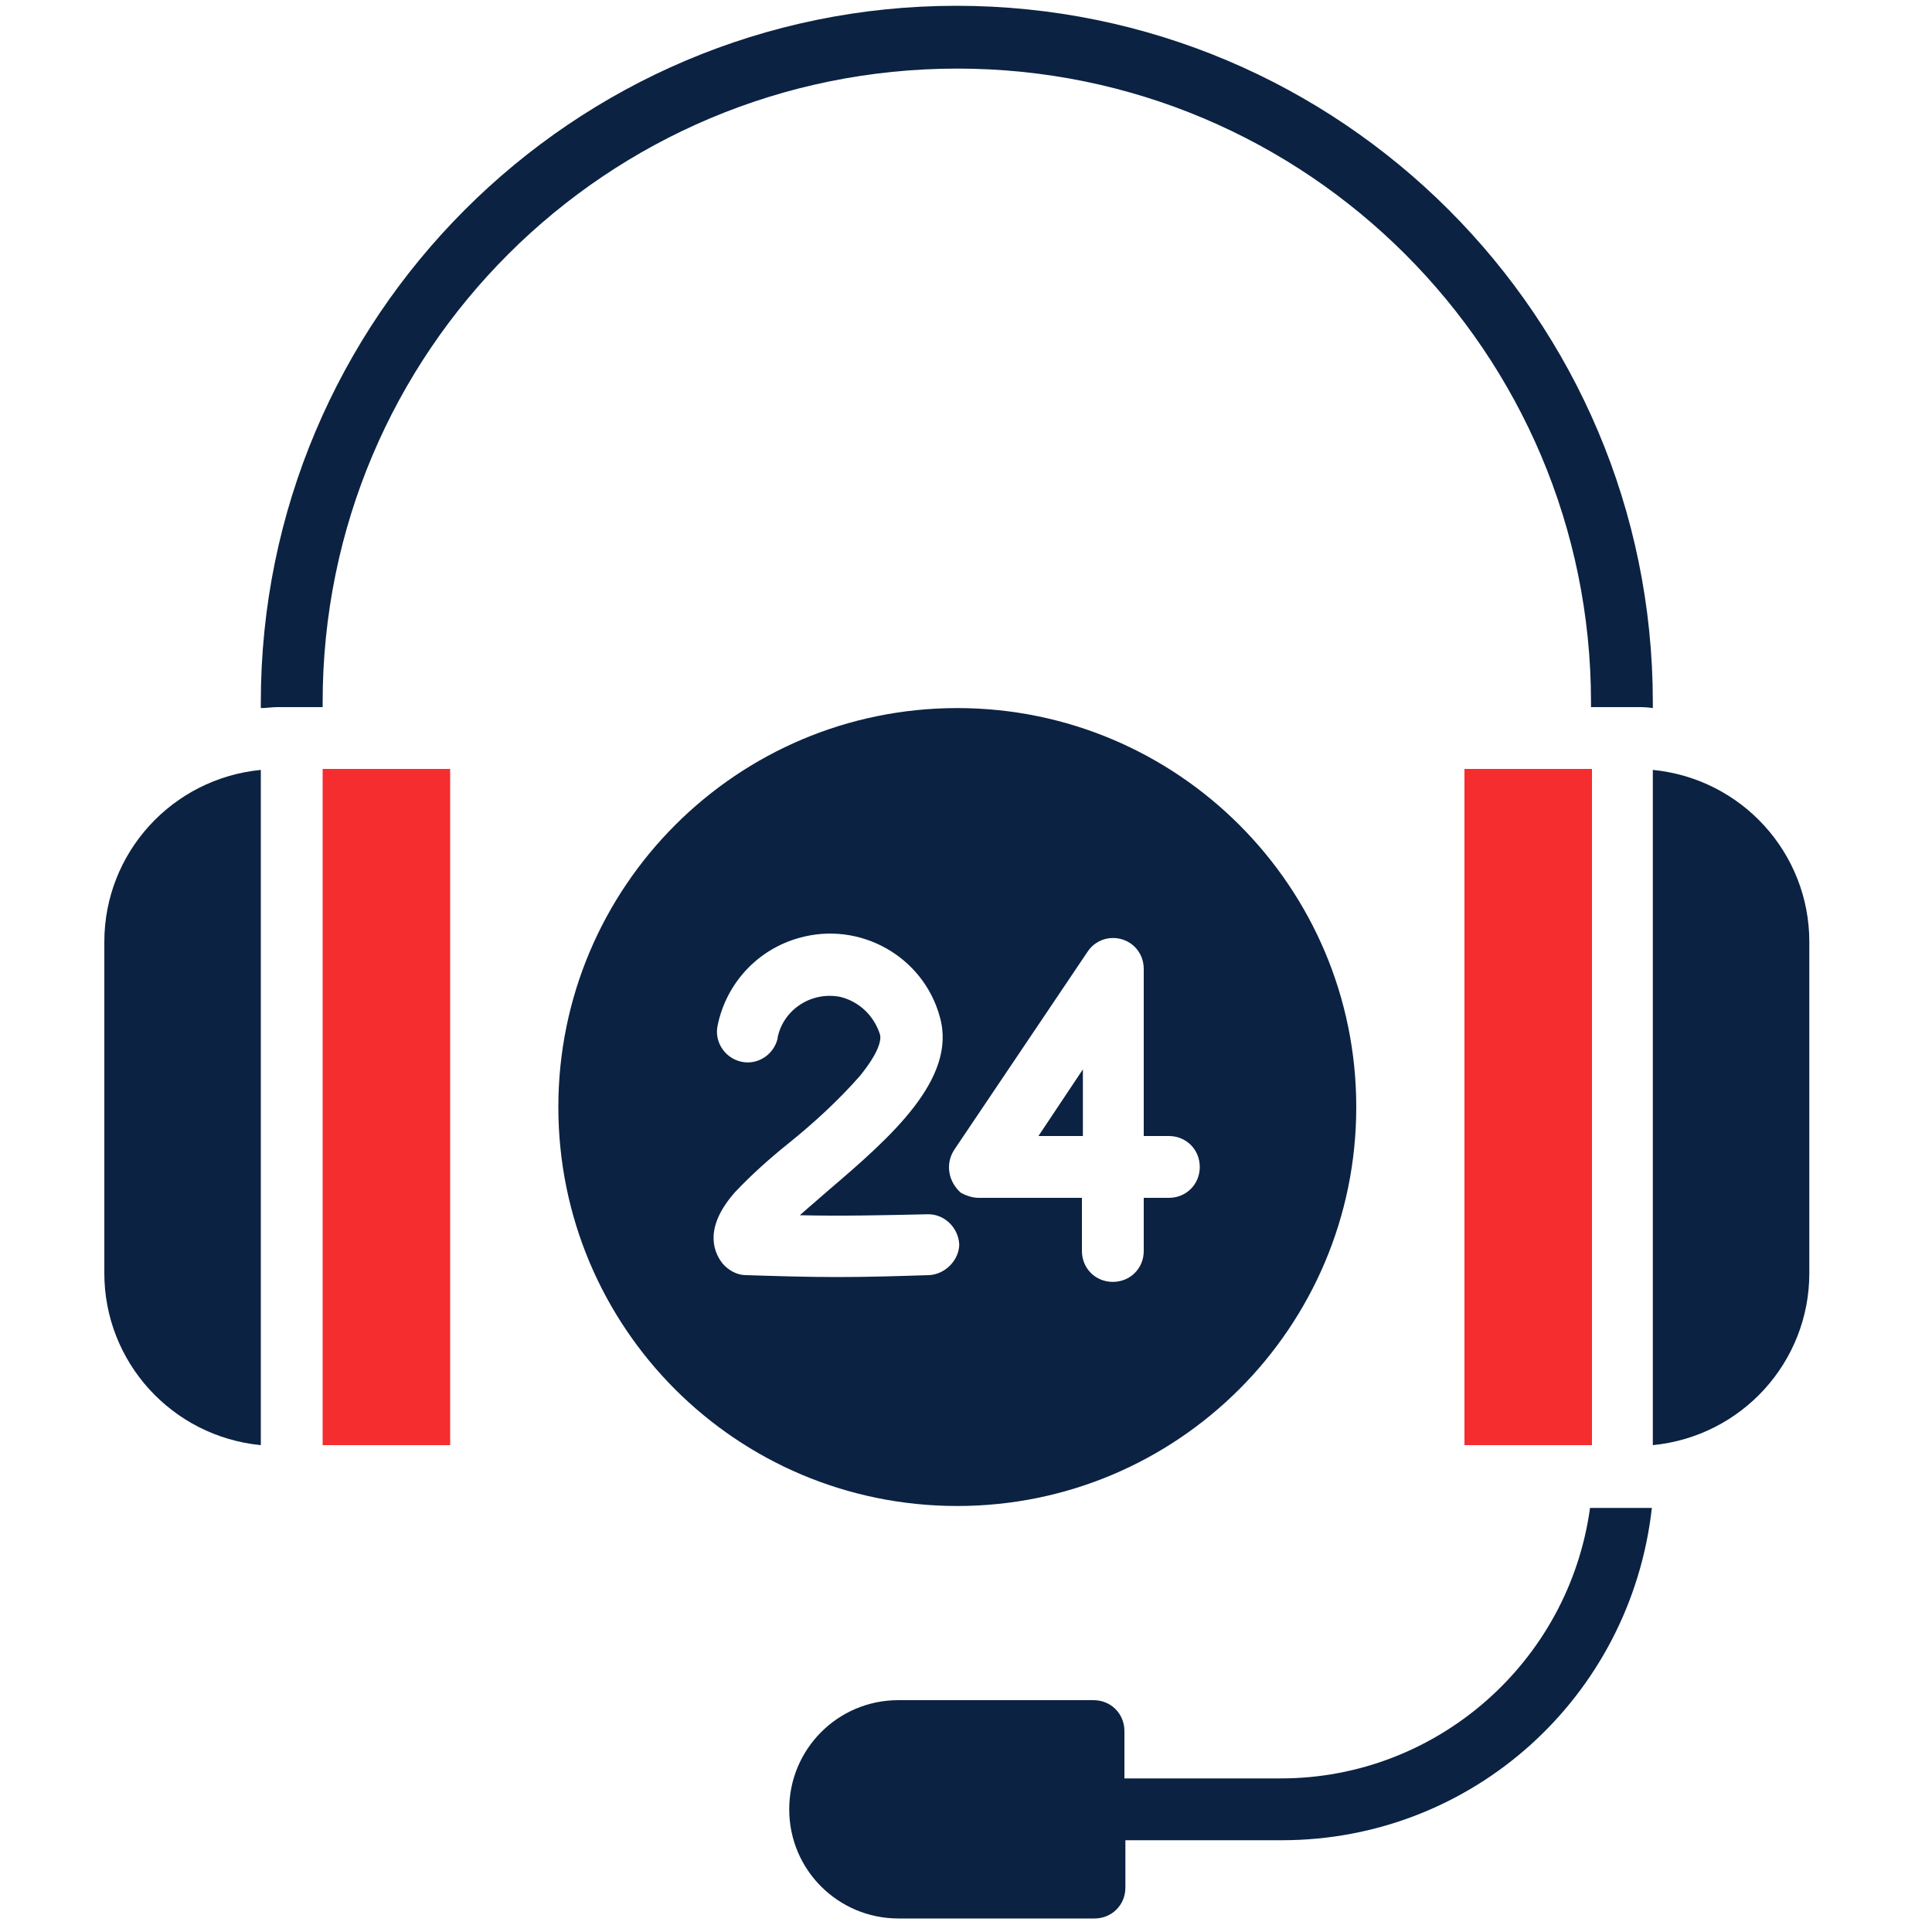 <?xml version="1.0" encoding="utf-8"?>
<!-- Generator: Adobe Illustrator 28.0.0, SVG Export Plug-In . SVG Version: 6.00 Build 0)  -->
<svg version="1.1" id="Layer_1" xmlns="http://www.w3.org/2000/svg" xmlns:xlink="http://www.w3.org/1999/xlink" x="0px" y="0px"
	 viewBox="0 0 200 200" style="enable-background:new 0 0 200 200;" xml:space="preserve">
<style type="text/css">
	.st0{display:none;fill:#FFFFFF;}
	.st1{display:none;}
	.st2{display:inline;fill:#0B2241;}
	.st3{display:inline;fill:#0A2141;}
	.st4{display:inline;}
	.st5{fill:#84C65B;}
	.st6{fill:#A9CF38;}
	.st7{fill:#22B783;}
	.st8{fill:#00ABC2;}
	.st9{fill:#00AEEF;}
	.st10{fill:#FFFFFF;}
	.st11{fill:#0B2242;}
	.st12{fill:#F52D2F;}
</style>
<rect x="0" y="0" class="st0" width="200" height="200"/>
<g class="st1">
	<path class="st2" d="M152.7,196.9H45.6c-6,0-10.8-4.8-10.8-10.8v-55.4h128.8V186C163.6,192,158.7,196.9,152.7,196.9z"/>
	<path class="st3" d="M152.8,197.9H45.5c-6.5,0-11.7-5.3-11.7-11.7V14.8c0-6.5,5.3-11.7,11.7-11.7h107.4c6.5,0,11.7,5.3,11.7,11.7
		v171.4C164.6,192.6,159.3,197.9,152.8,197.9z M45.5,5.1c-5.4,0-9.7,4.4-9.7,9.7v171.4c0,5.4,4.4,9.7,9.7,9.7h107.4
		c5.4,0,9.7-4.4,9.7-9.7V14.8c0-5.4-4.4-9.7-9.7-9.7H45.5z"/>
	<g class="st4">
		<path class="st5" d="M83.8,92.4c0.3,3.6,3.9,6.2,7.4,6.3c3.4,0.2,7-2.1,7-5.8c0-3.9-3.9-6.7-7.5-6.8h-0.2
			C87,86.1,83.5,88.6,83.8,92.4L83.8,92.4z"/>
		<path class="st5" d="M107.7,86.1c-3.7,0.1-7.5,2.9-7.5,6.8c0,3.7,3.6,5.9,7,5.8c3.5-0.2,7-2.7,7.4-6.3c0.3-3.7-3.1-6.3-6.6-6.3
			C107.8,86.1,107.8,86.1,107.7,86.1L107.7,86.1z"/>
		<path class="st5" d="M69.7,90.5c0.6,3.2,3.4,6,6.7,6.6c3.1,0.5,5.8-1.7,5.5-4.9c-0.4-3.5-3.6-6.7-7.1-7.1c-0.2,0-0.4,0-0.5,0
			C71.2,85.1,69.2,87.6,69.7,90.5L69.7,90.5z"/>
		<path class="st5" d="M123.7,85.1c-3.5,0.4-6.8,3.6-7.1,7.1c-0.3,3.2,2.4,5.5,5.5,4.9c3.2-0.5,6.1-3.4,6.7-6.6
			c0.5-3-1.5-5.5-4.5-5.5C124,85.1,123.9,85.1,123.7,85.1L123.7,85.1z"/>
		<path class="st5" d="M68,75.8c0.2,3.5,2.8,7.1,6.4,7.4c3.8,0.3,6.4-3.2,6.3-6.8c-0.1-3.7-3-7.5-6.9-7.6h0
			C70.2,68.8,67.9,72.4,68,75.8L68,75.8z"/>
		<path class="st5" d="M124.5,68.8c-3.9,0-6.8,3.9-6.9,7.6c-0.1,3.5,2.5,7.1,6.3,6.8c3.7-0.3,6.3-3.9,6.4-7.4
			C130.5,72.4,128.2,68.8,124.5,68.8L124.5,68.8L124.5,68.8z"/>
		<path class="st5" d="M74.5,52.7c-3.7,0.3-6.3,3.9-6.4,7.4c-0.2,3.4,2.1,7,5.8,7c3.9,0,6.8-3.9,6.9-7.6c0.1-3.4-2.3-6.8-5.8-6.8
			C74.8,52.7,74.7,52.7,74.5,52.7L74.5,52.7z"/>
		<path class="st5" d="M117.5,59.4c0.1,3.7,3,7.6,6.9,7.6c3.7,0,6-3.5,5.8-7c-0.2-3.5-2.8-7-6.4-7.4c-0.2,0-0.3,0-0.5,0
			C119.8,52.7,117.4,56,117.5,59.4L117.5,59.4z"/>
		<path class="st5" d="M76.3,38.7c-3.2,0.5-6.1,3.4-6.7,6.6c-0.5,3.1,1.8,5.8,5,5.4c3.5-0.4,6.8-3.6,7.1-7.1c0.3-2.9-1.9-5-4.6-5
			C76.9,38.6,76.6,38.6,76.3,38.7L76.3,38.7z"/>
		<path class="st5" d="M116.5,43.6c0.4,3.5,3.6,6.7,7.1,7.1c3.2,0.3,5.5-2.3,5-5.4c-0.6-3.2-3.4-6-6.7-6.6c-0.3-0.1-0.6-0.1-0.9-0.1
			C118.4,38.6,116.2,40.7,116.5,43.6L116.5,43.6z"/>
		<path class="st5" d="M91.2,37.1c-3.5,0.2-7,2.7-7.4,6.3c-0.3,3.8,3.3,6.4,6.8,6.3c3.7-0.1,7.5-2.9,7.5-6.8c0-3.5-3.3-5.8-6.6-5.8
			C91.4,37.1,91.3,37.1,91.2,37.1L91.2,37.1z"/>
		<path class="st5" d="M100.2,42.9c0,3.9,3.9,6.7,7.5,6.8c3.5,0.1,7.1-2.5,6.8-6.3c-0.3-3.6-3.9-6.2-7.4-6.3c-0.1,0-0.2,0-0.3,0
			C103.5,37.1,100.2,39.3,100.2,42.9L100.2,42.9z"/>
		<path class="st6" d="M82.9,76.5c0.1,4.1,3.6,7.5,7.6,7.6c4.1,0.1,7.6-3.3,7.6-7.4c0-4.2-3.6-7.8-7.8-7.8h0
			C86.2,68.9,82.8,72.4,82.9,76.5"/>
		<path class="st6" d="M108,68.9c-4.2,0-7.8,3.6-7.8,7.8c0,4.1,3.5,7.5,7.6,7.4c4-0.1,7.5-3.5,7.6-7.6
			C115.5,72.4,112.1,68.9,108,68.9L108,68.9L108,68.9z"/>
		<path class="st6" d="M90.6,51.8c-4,0.1-7.5,3.5-7.6,7.6c-0.1,4.1,3.3,7.6,7.4,7.6c4.2,0,7.8-3.6,7.8-7.8c0-4-3.4-7.4-7.4-7.4H90.6
			"/>
		<path class="st6" d="M100.2,59.2c0,4.2,3.6,7.8,7.8,7.8c4.1,0,7.5-3.5,7.4-7.6c-0.1-4-3.6-7.5-7.6-7.6h-0.2
			C103.6,51.8,100.2,55.1,100.2,59.2"/>
		<path class="st7" d="M85.3,104.5c0.5,2.9,4.1,4.3,6.7,4.5c2.3,0.2,6.1-0.8,6.1-3.7c0-3.3-4.2-4.9-6.9-5c-0.1,0-0.2,0-0.4,0
			C88.5,100.3,84.8,101.5,85.3,104.5"/>
		<path class="st7" d="M107,100.3c-2.7,0.1-6.9,1.7-6.9,5c0,3,3.8,3.9,6.1,3.7c2.6-0.2,6.2-1.6,6.7-4.5c0.5-3-3.1-4.2-5.6-4.2
			C107.3,100.3,107.2,100.3,107,100.3"/>
		<path class="st7" d="M72.5,102c0.9,2.6,3.8,4.5,6.4,5.1c2,0.5,5.2-0.1,4.6-2.8c-0.6-3-4.1-5.1-6.9-5.6c-0.3,0-0.6-0.1-0.9-0.1
			C73.7,98.6,71.7,99.6,72.5,102"/>
		<path class="st7" d="M121.7,98.6c-2.8,0.5-6.3,2.6-6.9,5.6c-0.5,2.7,2.6,3.3,4.6,2.8c2.6-0.6,5.5-2.5,6.4-5.1
			c0.8-2.4-1.2-3.5-3.2-3.5C122.3,98.6,122,98.6,121.7,98.6"/>
		<path class="st7" d="M62.9,98.4c1,2.3,3.1,4.3,5.4,5.3c1.8,0.8,3.5,0,2.7-2.1c-0.9-2.6-3.4-5-5.9-5.9c-0.4-0.1-0.7-0.2-1-0.2
			C62.7,95.5,62.2,96.8,62.9,98.4"/>
		<path class="st7" d="M133.2,95.7c-2.5,0.9-5,3.3-5.9,5.9c-0.8,2.1,0.9,2.9,2.7,2.1c2.3-1,4.4-3,5.4-5.3c0.7-1.5,0.2-2.9-1.2-2.9
			C133.9,95.5,133.6,95.6,133.2,95.7"/>
		<path class="st7" d="M59.5,87.9c0.6,2.6,2.5,5.5,5.2,6.4c2.7,0.9,3.8-1.8,3.4-4.1c-0.5-2.8-2.7-6.3-5.7-6.9
			c-0.2,0-0.4-0.1-0.6-0.1C59.5,83.3,59,86,59.5,87.9"/>
		<path class="st7" d="M136,83.3c-3,0.6-5.2,4-5.7,6.9c-0.4,2.3,0.7,5,3.4,4.1c2.7-0.9,4.6-3.8,5.2-6.4c0.4-1.9,0-4.6-2.3-4.6
			C136.4,83.3,136.2,83.3,136,83.3"/>
		<path class="st7" d="M57.5,74.8c0.2,2.6,1.7,6.2,4.6,6.8c3.2,0.6,4.4-3.4,4.3-5.9c-0.2-2.8-1.8-6.9-5.1-6.9h0
			C58.3,68.7,57.3,72.4,57.5,74.8"/>
		<path class="st7" d="M137.1,68.7c-3.3,0-5,4.2-5.1,6.9c-0.1,2.5,1.1,6.5,4.3,5.9c2.9-0.5,4.4-4.1,4.6-6.8
			C141,72.5,140.1,68.7,137.1,68.7L137.1,68.7L137.1,68.7z"/>
		<path class="st7" d="M62.1,54.3c-2.9,0.5-4.4,4.1-4.6,6.8c-0.2,2.4,0.8,6.1,3.8,6.1c3.3,0,5-4.2,5.1-7c0.1-2.3-0.9-6-3.7-6
			C62.5,54.2,62.3,54.2,62.1,54.3"/>
		<path class="st7" d="M131.9,60.2c0.2,2.8,1.8,6.9,5.1,7c3,0,3.9-3.7,3.8-6.1c-0.2-2.6-1.7-6.2-4.6-6.8c-0.2,0-0.4-0.1-0.6-0.1
			C132.8,54.2,131.8,57.9,131.9,60.2"/>
		<path class="st7" d="M64.7,41.5c-2.7,0.9-4.6,3.8-5.2,6.4C59,50,59.6,53,62.4,52.5c3-0.6,5.2-4.1,5.7-6.9c0.4-2-0.4-4.3-2.4-4.3
			C65.4,41.3,65,41.4,64.7,41.5"/>
		<path class="st7" d="M130.2,45.6c0.5,2.8,2.7,6.3,5.7,6.9c2.7,0.5,3.4-2.5,2.9-4.6c-0.6-2.6-2.5-5.5-5.2-6.4
			c-0.4-0.1-0.7-0.2-1-0.2C130.7,41.3,129.9,43.6,130.2,45.6"/>
		<path class="st7" d="M68.3,32.1c-2.3,1-4.4,3-5.4,5.3c-0.8,1.9,0.1,3.4,2.2,2.7c2.6-0.9,5-3.3,5.9-5.9c0.6-1.6-0.2-2.4-1.4-2.4
			C69.2,31.8,68.8,31.9,68.3,32.1"/>
		<path class="st7" d="M127.3,34.2c0.9,2.6,3.4,5,5.9,5.9c2.1,0.7,3-0.8,2.2-2.7c-1-2.3-3.1-4.3-5.4-5.3c-0.5-0.2-0.9-0.3-1.3-0.3
			C127.5,31.8,126.7,32.7,127.3,34.2"/>
		<path class="st7" d="M78.9,28.7c-2.6,0.6-5.5,2.5-6.4,5.1c-0.9,2.7,1.9,3.8,4.1,3.4c2.8-0.5,6.3-2.6,6.9-5.6c0.4-2.2-1.5-3-3.3-3
			C79.8,28.6,79.3,28.6,78.9,28.7"/>
		<path class="st7" d="M114.8,31.6c0.6,3,4.1,5.1,6.9,5.6c2.2,0.4,5.1-0.6,4.1-3.4c-0.9-2.6-3.8-4.5-6.4-5.1
			c-0.4-0.1-0.9-0.1-1.3-0.1C116.3,28.6,114.4,29.4,114.8,31.6"/>
		<path class="st7" d="M92.1,26.8c-2.6,0.2-6.2,1.6-6.7,4.5c-0.5,3.2,3.5,4.4,6,4.2c2.7-0.1,6.9-1.8,6.9-5c0-2.8-3.3-3.7-5.6-3.7
			C92.4,26.8,92.2,26.8,92.1,26.8"/>
		<path class="st7" d="M100.1,30.6c0,3.3,4.2,4.9,6.9,5c2.4,0.1,6.5-1,5.9-4.2c-0.5-2.9-4.1-4.3-6.7-4.5c-0.2,0-0.3,0-0.5,0
			C103.4,26.8,100.1,27.8,100.1,30.6"/>
		<path class="st8" d="M87.1,112.2c0.7,2,4.1,2.5,5.9,2.7c1.3,0.1,5.2,0.2,5.2-1.9c0-2.3-4.4-2.9-6-3c-0.2,0-0.4,0-0.7,0
			C89.8,109.9,86.5,110.3,87.1,112.2"/>
		<path class="st8" d="M106.1,110c-1.6,0.1-6,0.7-6,3c0,2,3.9,2,5.2,1.9c1.8-0.1,5.2-0.6,5.9-2.7c0.6-1.9-2.7-2.2-4.4-2.2
			C106.5,109.9,106.3,110,106.1,110"/>
		<path class="st8" d="M75.8,109.5c1.1,1.9,3.8,2.9,5.8,3.5c0.9,0.2,4.6,0.8,3.9-1.1c-0.8-2.2-4.2-3.4-6.3-3.9
			c-0.4-0.1-1-0.2-1.7-0.2C76.3,107.9,75,108.2,75.8,109.5"/>
		<path class="st8" d="M119.1,108.1c-2.1,0.5-5.5,1.7-6.3,3.9c-0.7,1.9,3,1.3,3.9,1.1c2-0.5,4.7-1.6,5.8-3.5
			c0.8-1.3-0.5-1.6-1.7-1.6C120.1,107.9,119.4,108,119.1,108.1"/>
		<path class="st8" d="M67,105.6c1.3,1.7,3.3,3.1,5.2,4c0.8,0.4,3.3,1.1,2.3-0.5c-1.2-2-3.6-3.5-5.7-4.4c-0.5-0.2-1-0.3-1.4-0.3
			C66.7,104.3,66.3,104.6,67,105.6"/>
		<path class="st8" d="M129.5,104.6c-2.1,0.9-4.5,2.5-5.7,4.4c-1,1.7,1.5,0.9,2.3,0.5c1.9-0.9,3.9-2.3,5.2-4c0.7-1,0.4-1.3-0.3-1.3
			C130.6,104.3,130,104.4,129.5,104.6"/>
		<path class="st8" d="M56.8,94.4c0.9,1.9,2.3,3.9,4.1,5.2c1.6,1.2,1.6-0.4,1-1.7c-1-2.1-2.5-4.5-4.5-5.7c-0.3-0.2-0.5-0.3-0.7-0.3
			C56,91.9,56.5,93.7,56.8,94.4"/>
		<path class="st8" d="M140.9,92.2c-2,1.2-3.6,3.6-4.5,5.7c-0.5,1.2-0.6,2.9,1,1.7c1.7-1.3,3.1-3.2,4.1-5.2c0.3-0.7,0.9-2.5,0.1-2.5
			C141.4,91.9,141.2,92,140.9,92.2"/>
		<path class="st8" d="M53.4,85.1c0.6,2.1,1.6,4.7,3.6,5.9c2,1.2,1.8-2.3,1.5-3.4c-0.5-2.1-1.7-5.5-4-6.3c-0.2-0.1-0.3-0.1-0.5-0.1
			C52.6,81.1,53.2,84.2,53.4,85.1"/>
		<path class="st8" d="M143.8,81.2c-2.2,0.8-3.5,4.2-4,6.3c-0.3,1.1-0.5,4.6,1.5,3.4c1.9-1.2,3-3.8,3.6-5.9c0.2-0.8,0.8-3.9-0.6-3.9
			C144.2,81.1,144,81.2,143.8,81.2"/>
		<path class="st8" d="M51.5,73.8c0.2,1.8,0.7,5.2,2.8,5.9c2.3,0.7,2.3-3.8,2.3-5c-0.1-1.7-0.8-6.1-3.2-6.1h0
			C51.3,68.6,51.3,72.4,51.5,73.8"/>
		<path class="st8" d="M145,68.6c-2.3,0-3,4.4-3.2,6.1c-0.1,1.3,0,5.8,2.3,5c2.1-0.7,2.6-4.1,2.8-5.9C147,72.5,147.1,68.6,145,68.6
			C145,68.6,145,68.6,145,68.6"/>
		<path class="st8" d="M54.2,56.1c-2.1,0.7-2.6,4.1-2.8,5.9c-0.1,1.3-0.2,5.2,1.9,5.2c2.3,0,3-4.4,3.2-6.1c0.1-1.2,0-5.1-1.8-5.1
			C54.6,56.1,54.4,56.1,54.2,56.1"/>
		<path class="st8" d="M141.8,61.2c0.1,1.7,0.8,6,3.2,6.1c2.1,0,2-3.9,1.9-5.2c-0.2-1.8-0.7-5.2-2.8-5.9c-0.2-0.1-0.3-0.1-0.5-0.1
			C141.8,56.1,141.8,60,141.8,61.2"/>
		<path class="st8" d="M57,44.9c-1.9,1.1-3,3.8-3.6,5.9c-0.2,0.9-0.9,4.5,1.1,3.8c2.2-0.8,3.5-4.2,4-6.3c0.2-0.9,0.5-3.6-0.8-3.6
			C57.5,44.7,57.3,44.7,57,44.9"/>
		<path class="st8" d="M139.9,48.3c0.5,2.1,1.7,5.5,4,6.3c1.9,0.7,1.3-2.9,1.1-3.8c-0.6-2-1.6-4.7-3.6-5.8c-0.3-0.2-0.5-0.3-0.7-0.3
			C139.4,44.7,139.6,47.4,139.9,48.3"/>
		<path class="st8" d="M60.9,36.3c-1.7,1.3-3.1,3.2-4,5.2c-0.4,0.8-1.1,3.3,0.6,2.2c2-1.2,3.6-3.6,4.5-5.7c0.4-0.9,0.5-2.1-0.1-2.1
			C61.6,35.9,61.3,36,60.9,36.3"/>
		<path class="st8" d="M136.4,38c1,2.1,2.5,4.5,4.5,5.7c1.7,1,1-1.4,0.6-2.2c-0.9-1.9-2.3-3.9-4.1-5.2c-0.4-0.3-0.7-0.4-0.9-0.4
			C135.9,35.9,136,37,136.4,38"/>
		<path class="st8" d="M72.2,26.2c-1.9,0.9-3.9,2.3-5.2,4c-1.2,1.6,0.5,1.5,1.7,1c2.1-0.9,4.5-2.5,5.7-4.4c0.5-0.8,0.2-1-0.4-1
			C73.5,25.7,72.7,26,72.2,26.2"/>
		<path class="st8" d="M123.8,26.8c1.3,2,3.6,3.5,5.7,4.4c1.2,0.5,2.9,0.6,1.7-1c-1.3-1.7-3.3-3.1-5.2-4c-0.4-0.2-1.3-0.5-1.9-0.5
			C123.6,25.7,123.3,26,123.8,26.8"/>
		<path class="st8" d="M81.7,22.8c-2,0.5-4.7,1.6-5.8,3.5c-1.2,2,2.4,1.7,3.4,1.5c2.1-0.5,5.5-1.7,6.3-3.9c0.4-1.1-0.6-1.3-1.7-1.3
			C83,22.6,82,22.7,81.7,22.8"/>
		<path class="st8" d="M112.8,23.9c0.8,2.2,4.2,3.4,6.3,3.9c1,0.3,4.6,0.5,3.4-1.5c-1.1-1.9-3.8-2.9-5.8-3.5
			c-0.4-0.1-1.3-0.3-2.2-0.3C113.4,22.6,112.4,22.8,112.8,23.9"/>
		<path class="st8" d="M93,21c-1.8,0.1-5.2,0.6-5.9,2.7c-0.7,2.2,3.8,2.3,5.1,2.2c1.6-0.1,6-0.7,6-3c0-1.6-2.5-1.9-4.1-1.9
			C93.6,20.9,93.3,21,93,21"/>
		<path class="st8" d="M100.1,22.8c0,2.3,4.4,2.9,6,3c1.2,0.1,5.8,0,5.1-2.2c-0.7-2-4.1-2.5-5.9-2.7c-0.3,0-0.7,0-1.1,0
			C102.6,20.9,100.1,21.2,100.1,22.8"/>
		<path class="st9" d="M88.8,116.1c0.4,0.7,3.7,1.2,5,1.3c0.3,0,1.1,0.1,2,0.1h0c1.2,0,2.3-0.1,2.3-0.7c0-1.2-4.2-1.4-5.1-1.5
			c-0.1,0-0.5,0-1,0C90.8,115.3,88.5,115.4,88.8,116.1"/>
		<path class="st9" d="M105.2,115.3c-0.9,0.1-5.1,0.3-5.1,1.5c0,0.6,1.2,0.7,2.3,0.7h0c0.9,0,1.7-0.1,2-0.1c1.3-0.1,4.6-0.6,5-1.3
			c0.3-0.6-1.9-0.7-3.3-0.7C105.7,115.3,105.4,115.3,105.2,115.3"/>
		<path class="st9" d="M79.4,113.8c0.6,0.9,3.4,1.8,5.1,2.2c3.5,0.8,3.3,0.1,3.3,0.1c-0.3-0.7-3.9-1.9-5.5-2.3
			c-0.3-0.1-1.6-0.4-2.4-0.4C79.5,113.3,79.2,113.4,79.4,113.8"/>
		<path class="st9" d="M116,113.7c-1.6,0.4-5.2,1.6-5.5,2.3c0,0-0.3,0.8,3.3-0.1c1.7-0.4,4.5-1.3,5.1-2.2c0.3-0.4,0-0.5-0.5-0.5
			C117.6,113.3,116.3,113.6,116,113.7"/>
		<path class="st9" d="M71.1,110.2c1.5,1.1,3.2,2,4.9,2.7c0.4,0.2,2.9,1,2,0.3c-1.6-1.3-3.6-2.1-5.4-2.9c-0.4-0.2-1.4-0.5-1.8-0.5
			C70.7,109.7,70.7,109.8,71.1,110.2"/>
		<path class="st9" d="M125.7,110.2c-1.8,0.8-3.8,1.7-5.4,2.9c-0.8,0.7,1.6-0.1,2-0.3c1.7-0.7,3.4-1.6,4.9-2.7
			c0.5-0.3,0.5-0.5,0.3-0.5C127.1,109.7,126.1,110.1,125.7,110.2"/>
		<path class="st9" d="M60.7,101.3c1.2,1.5,2.6,3,4.2,4.2c1,0.7,1.8,0.9,0.9-0.3c-1.3-1.7-2.9-3.3-4.7-4.6c-0.4-0.3-0.7-0.4-0.8-0.4
			C60,100.1,60.2,100.6,60.7,101.3"/>
		<path class="st9" d="M137.2,100.5c-1.7,1.3-3.4,2.9-4.7,4.6c-1,1.3-0.1,1.1,0.9,0.3c1.6-1.2,3-2.6,4.2-4.2
			c0.5-0.7,0.7-1.2,0.4-1.2C137.9,100.1,137.6,100.2,137.2,100.5"/>
		<path class="st9" d="M53.5,90.6c0.8,1.7,1.7,3.3,2.9,4.7c1,1.2,0.2-0.9-0.1-1.5c-0.9-1.8-1.8-3.7-3.1-5.2
			c-0.1-0.1-0.2-0.2-0.2-0.2C52.6,88.5,53.3,90.3,53.5,90.6"/>
		<path class="st9" d="M145.3,88.6c-1.3,1.5-2.3,3.4-3.1,5.2c-0.3,0.6-1.1,2.7-0.1,1.5c1.2-1.4,2.1-3.1,2.9-4.7
			c0.2-0.3,0.9-2.1,0.6-2.1C145.4,88.5,145.4,88.5,145.3,88.6"/>
		<path class="st9" d="M50.3,82.6c0.4,1.7,1.1,3.8,1.9,4.6c0.9,0.9,0.5-1.9,0.3-2.8c-0.4-1.7-1.2-4.4-2.1-5c-0.1,0-0.1-0.1-0.2-0.1
			C49.7,79.4,50.2,82,50.3,82.6"/>
		<path class="st9" d="M147.9,79.5c-1,0.6-1.8,3.3-2.1,5c-0.2,0.9-0.6,3.7,0.3,2.8c0.9-0.9,1.5-3,1.9-4.6c0.2-0.7,0.7-3.2,0.1-3.2
			C148,79.4,148,79.4,147.9,79.5"/>
		<path class="st9" d="M48.6,71.3L48.6,71.3c0,0.6,0,1,0,1.3c0.1,1.5,0.3,4.2,1.2,4.7c0.9,0.6,0.9-3,0.8-4c-0.1-1.4-0.4-4.8-1.3-4.8
			l0,0C48.7,68.5,48.6,70.1,48.6,71.3"/>
		<path class="st9" d="M149,68.5c-0.9,0-1.2,3.5-1.3,4.8c0,1-0.1,4.6,0.8,4c0.8-0.5,1.1-3.3,1.2-4.7C149.8,71.6,149.8,68.5,149,68.5
			L149,68.5"/>
		<path class="st9" d="M49.8,58.5c-0.8,0.5-1.1,3.3-1.2,4.7c0,0.3,0,0.7,0,1.2v0c0,1.3,0.1,2.9,0.7,2.9c0.9,0,1.2-3.5,1.3-4.8
			c0.1-0.9,0.1-4.1-0.6-4.1C49.9,58.4,49.8,58.4,49.8,58.5"/>
		<path class="st9" d="M147.7,62.5c0.1,1.4,0.4,4.8,1.3,4.8c0.8,0,0.7-3.1,0.7-4.2c-0.1-1.5-0.3-4.2-1.2-4.7c-0.1,0-0.1-0.1-0.2-0.1
			C147.6,58.4,147.7,61.6,147.7,62.5"/>
		<path class="st9" d="M52.3,48.5c-0.9,0.9-1.5,3-1.9,4.6c-0.2,0.7-0.8,3.7,0.1,3.2c1-0.6,1.8-3.3,2.1-5c0.2-0.8,0.5-3,0-3
			C52.5,48.4,52.4,48.4,52.3,48.5"/>
		<path class="st9" d="M145.8,51.4c0.4,1.7,1.2,4.4,2.1,5c0.8,0.5,0.3-2.4,0.1-3.2c-0.4-1.7-1.1-3.8-1.9-4.7
			c-0.1-0.1-0.2-0.2-0.3-0.2C145.2,48.4,145.6,50.6,145.8,51.4"/>
		<path class="st9" d="M56.3,40.5c-1.2,1.4-2.1,3.1-2.9,4.7c-0.2,0.4-1.1,2.8-0.4,2c1.3-1.5,2.3-3.4,3.1-5.2
			c0.2-0.5,0.8-1.9,0.5-1.9C56.7,40.1,56.5,40.2,56.3,40.5"/>
		<path class="st9" d="M142.1,42c0.9,1.8,1.8,3.7,3.1,5.2c0.7,0.8-0.2-1.6-0.4-2c-0.8-1.7-1.7-3.3-2.9-4.7c-0.2-0.3-0.3-0.4-0.4-0.4
			C141.3,40.1,141.9,41.5,142.1,42"/>
		<path class="st9" d="M64.9,30.4c-1.6,1.2-3,2.6-4.2,4.2c-0.8,1-0.9,1.7,0.4,0.8c1.7-1.3,3.4-2.9,4.7-4.6c0.5-0.7,0.5-0.9,0.3-0.9
			C65.8,29.8,65.4,30,64.9,30.4"/>
		<path class="st9" d="M132.6,30.7c1.3,1.7,2.9,3.3,4.7,4.6c1.3,0.9,1.2,0.2,0.4-0.8c-1.2-1.6-2.6-3-4.2-4.2
			c-0.5-0.4-0.9-0.6-1.1-0.6C132.1,29.8,132.1,30.1,132.6,30.7"/>
		<path class="st9" d="M76,23c-1.7,0.7-3.4,1.6-4.9,2.7c-1.3,1,0.9,0.2,1.5-0.1c1.8-0.8,3.8-1.7,5.4-2.9c0.2-0.2,0.2-0.3,0-0.3
			C77.6,22.4,76.3,22.9,76,23"/>
		<path class="st9" d="M120.3,22.7c1.6,1.3,3.6,2.1,5.4,2.9c0.6,0.3,2.8,1,1.5,0.1c-1.5-1.1-3.2-2-4.9-2.7c-0.3-0.1-1.7-0.6-2.1-0.6
			C120.1,22.4,120.1,22.5,120.3,22.7"/>
		<path class="st9" d="M84.6,19.9c-1.7,0.4-4.5,1.3-5.1,2.2c-0.7,1,2.4,0.2,2.9,0.1c1.6-0.4,5.2-1.6,5.5-2.3c0,0,0.1-0.3-0.8-0.3
			C86.6,19.5,85.8,19.6,84.6,19.9"/>
		<path class="st9" d="M110.5,19.8c0.3,0.7,3.9,1.9,5.5,2.3c0.5,0.1,3.6,0.9,2.9-0.1c-0.6-0.9-3.4-1.8-5.1-2.2
			c-1.2-0.3-2-0.4-2.5-0.4C110.4,19.5,110.5,19.8,110.5,19.8"/>
		<path class="st9" d="M95.8,18.3c-0.9,0-1.7,0.1-2,0.1c-1.3,0.1-4.6,0.6-5,1.3c-0.4,0.8,3.7,0.8,4.3,0.7c0.9-0.1,5.1-0.3,5.1-1.5
			C98.2,18.5,97,18.4,95.8,18.3L95.8,18.3L95.8,18.3z"/>
		<path class="st9" d="M102.4,18.3c-1.2,0-2.3,0.1-2.3,0.7c0,1.2,4.3,1.4,5.1,1.5c0.5,0,4.7,0.1,4.3-0.7c-0.4-0.7-3.7-1.2-5-1.3
			C104.2,18.4,103.4,18.3,102.4,18.3L102.4,18.3L102.4,18.3z"/>
	</g>
	<g class="st4">
		<g>
			<rect x="63.2" y="143.2" class="st10" width="3.9" height="17.8"/>
			<rect x="71.5" y="143.2" class="st10" width="3.9" height="17.8"/>
			<path class="st10" d="M79.8,152.5L79.8,152.5c0-5.1,3.8-9.3,9.2-9.3c3.3,0,5.3,1.1,7,2.7l-2.5,2.9c-1.4-1.3-2.7-2-4.5-2
				c-3,0-5.1,2.5-5.1,5.6v0c0,3.1,2.1,5.6,5.1,5.6c2,0,3.3-0.8,4.6-2.1l2.5,2.5c-1.8,2-3.8,3.2-7.2,3.2
				C83.7,161.7,79.8,157.7,79.8,152.5"/>
			<path class="st10" d="M107.4,152.2c1.9,0,3-1,3-2.5v-0.1c0-1.7-1.2-2.5-3.1-2.5h-3.9v5.1L107.4,152.2L107.4,152.2z M99.6,143.6
				h8.1c2.2,0,4,0.6,5.1,1.8c1,1,1.5,2.4,1.5,4.1v0.1c0,2.9-1.5,4.7-3.8,5.5l4.3,6.4h-4.5l-3.8-5.7h-0.1h-3v5.7h-3.9V143.6
				L99.6,143.6z"/>
			<path class="st10" d="M118.3,152.5L118.3,152.5c0-5.1,3.8-9.3,9.2-9.3c3.3,0,5.3,1.1,7,2.7l-2.5,2.9c-1.4-1.3-2.8-2-4.5-2
				c-3,0-5.1,2.5-5.1,5.6v0c0,3.1,2.1,5.6,5.1,5.6c2,0,3.3-0.8,4.6-2.1l2.5,2.5c-1.8,2-3.8,3.2-7.2,3.2
				C122.2,161.7,118.3,157.7,118.3,152.5"/>
		</g>
		<g>
			<path class="st10" d="M76.4,178.8c0,1.5,0,2.9,0,4.3c-1,0-1.9,0-2.9,0c0-4.5,0-8.9,0-13.4c2.5,0,5.1-0.2,7.5,0
				c2,0.2,3.2,1.6,3.5,3.4c0.3,2.2-0.4,3.9-2.3,4.9c-0.1,0.1-0.2,0.1-0.4,0.2c1,1.6,2.1,3.1,3.2,4.8c-1.2,0-2.2,0-3.2,0
				c-0.2,0-0.4-0.3-0.6-0.5c-0.7-1-1.4-2-2-3c-0.4-0.6-0.8-1-1.6-0.8C77.3,178.9,76.9,178.8,76.4,178.8z M76.5,176.1
				c1.2,0,2.5,0.1,3.7,0c0.9-0.1,1.5-0.9,1.5-1.8c0-1-0.4-1.7-1.4-1.8c-1.2-0.1-2.5,0-3.8,0c0,1.1,0,2.1,0,3.2
				C76.4,175.8,76.5,175.9,76.5,176.1z"/>
			<path class="st10" d="M140.2,169.5c2.5,0.1,4.9,0,7.2,0.4c3.2,0.6,5.2,3.4,5.1,6.7c-0.1,3.4-2.4,6.1-5.7,6.4
				c-2.2,0.2-4.4,0-6.6,0C140.2,178.6,140.2,174.2,140.2,169.5z M143.1,180.4c1,0,1.9,0.1,2.8,0c1.8-0.1,3.2-1.5,3.4-3.3
				c0.3-2.2-0.7-4-2.5-4.5c-1.2-0.3-2.4-0.3-3.7-0.4C143.1,175.1,143.1,177.7,143.1,180.4z"/>
			<path class="st10" d="M137.2,183.1c-3.4,0-6.7,0-10.1,0c0-4.5,0-8.9,0-13.5c3.3,0,6.6,0,10,0c0,0.8,0,1.7,0,2.6c-2.3,0-4.7,0-7,0
				c0,0.9,0,1.8,0,2.7c2.1,0,4.1,0,6.2,0c0,0.9,0,1.8,0,2.7c-2.1,0-4.1,0-6.2,0c0,1,0,1.8,0,2.8c2.4,0,4.7,0,7.2,0
				C137.2,181.4,137.2,182.2,137.2,183.1z"/>
			<path class="st10" d="M60.3,169.7c3.4,0,6.6,0,10,0c0,0.9,0,1.7,0,2.6c-2.4,0-4.7,0-7,0c0,0.9,0,1.8,0,2.7c2.1,0,4.1,0,6.2,0
				c0,0.9,0,1.8,0,2.7c-2.1,0-4.1,0-6.2,0c0,0.9,0,1.8,0,2.8c2.3,0,4.7,0,7.1,0c0,0.9,0,1.8,0,2.7c-3.3,0-6.7,0-10.1,0
				C60.3,178.6,60.3,174.2,60.3,169.7z"/>
			<path class="st10" d="M45.4,165c-0.2-0.6-0.1-0.9,0.6-0.8c0.2,0,0.3,0,0.5,0c34.7,0,69.4,0,104.1,0c0.4,0,0.8,0,1.2,0
				c0,0.3,0,0.6,0,0.8C116.4,165,80.9,165,45.4,165z"/>
			<path class="st10" d="M57.7,180.8c-2.3,2.8-7.2,3.2-9.9,0.7c-2.9-2.7-3.1-7.5-0.4-10.3c2.7-2.8,7.6-2.7,10.3,0.1
				c-0.6,0.7-1.2,1.4-1.9,2.2c-1.2-1-2.5-1.8-4.1-1.4c-0.8,0.2-1.6,0.7-2.2,1.3c-1.5,1.6-1.4,4.3,0.1,5.9c1.6,1.7,3.6,1.6,6.2-0.3
				C56.5,179.5,57.1,180.1,57.7,180.8z"/>
			<path class="st10" d="M109.8,177.9c0,1.8,0,3.5,0,5.2c-1,0-1.9,0-2.9,0c0-4.4,0-8.9,0-13.4c3.3,0,6.7,0,10.1,0c0,0.9,0,1.7,0,2.6
				c-2.4,0-4.7,0-7.1,0c0,0.9,0,1.8,0,2.8c0.8,0,1.6,0,2.4,0c1.1,0,2.2,0,3.3,0c0.4,0,0.6,0.1,0.6,0.5c0,0.7,0,1.4,0,2.2
				C114.1,177.9,112,177.9,109.8,177.9z"/>
			<path class="st10" d="M93.5,183.1c-1,0-1.9,0-3,0c0-1.8,0-3.5,0-5.3c0-1.8,0-3.6,0-5.4c-1.4,0-2.6,0-4,0c0-0.9,0-1.8,0-2.7
				c3.7,0,7.3,0,11,0c0,0.9,0,1.7,0,2.7c-1.3,0-2.6,0-4,0C93.5,176,93.5,179.5,93.5,183.1z"/>
			<path class="st10" d="M120.7,169.7c1,0,1.9,0,2.9,0c0,4.5,0,8.9,0,13.4c-1,0-1.9,0-2.9,0C120.7,178.6,120.7,174.2,120.7,169.7z"
				/>
			<path class="st10" d="M100.5,169.7c1,0,1.9,0,2.9,0c0,4.5,0,8.9,0,13.4c-1,0-1.9,0-2.9,0C100.5,178.6,100.5,174.2,100.5,169.7z"
				/>
		</g>
	</g>
</g>
<path class="st11" d="M99.1,155.9c22.8,0,41.3-18.5,41.3-41.3c0-22.8-18.5-41.3-41.3-41.3c-22.8,0-41.3,18.5-41.3,41.3
	S76.2,155.9,99.1,155.9C99.1,155.9,99.1,155.9,99.1,155.9z M98.8,119l13.8-20.5c0.6-0.9,1.6-1.4,2.6-1.4c1.8,0,3.2,1.4,3.2,3.2v17.3
	h2.6c1.8,0,3.2,1.4,3.2,3.2c0,1.8-1.4,3.2-3.2,3.2h-2.6v5.5c0,1.8-1.4,3.2-3.2,3.2c-1.8,0-3.2-1.4-3.2-3.2V124h-10.7h0
	c-0.6,0-1.2-0.2-1.8-0.5C98.2,122.4,97.8,120.5,98.8,119z M96.2,132c-3.2,0.1-6.3,0.2-9.5,0.2c-3.2,0-6.3-0.1-9.5-0.2
	c-0.9,0-1.8-0.5-2.4-1.2c-1.1-1.4-1.8-3.9,1.3-7.4c1.7-1.8,3.6-3.5,5.6-5.1c2.6-2.1,5.1-4.4,7.3-6.9c2.2-2.7,2.2-3.9,2.1-4.3
	c-0.6-1.9-2.1-3.4-4.1-3.9c-3-0.6-5.9,1.3-6.5,4.2c0,0,0,0.1,0,0.1c-0.4,1.7-2.1,2.8-3.8,2.4c-1.7-0.4-2.8-2.1-2.4-3.8
	c0.9-4.3,4.1-7.8,8.4-9c6.3-1.8,12.9,1.9,14.6,8.2c1.8,6.4-5.2,12.5-11.4,17.8c-0.9,0.8-2.1,1.8-3.1,2.7c4.4,0.1,8.8,0,13.2-0.1
	c0,0,0.1,0,0.1,0c1.7,0,3.1,1.4,3.2,3.1l0,0c0,0,0,0,0,0C99.3,130.4,97.9,131.9,96.2,132z"/>
<polygon class="st11" points="112.1,110.7 107.5,117.6 112.1,117.6 "/>
<path class="st11" d="M132.6,184.1h-16.2v-4.9c0-1.8-1.4-3.2-3.2-3.2H93c-6.3,0-11.3,5.1-11.3,11.3c0,6.3,5.1,11.3,11.3,11.3h20.3
	c1.8,0,3.2-1.4,3.2-3.2v-4.9h16.2c19.7,0,36.1-14.8,38.3-34.4l-6.4,0C162.4,172.1,148.7,184.1,132.6,184.1z"/>
<polygon class="st12" points="33.4,149.6 46.6,149.6 46.6,79.6 46.6,79.6 33.4,79.6 "/>
<path class="st11" d="M33.4,73.2v-0.5c0-36.3,29.4-65.6,65.7-65.6c36.2,0,65.6,29.4,65.6,65.6v0.5h4.7c0.6,0,1.1,0,1.7,0.1v-0.6
	c0-39.8-32.3-72.1-72.1-72.1C59.3,0.6,27,32.9,27,72.7c0,0,0,0,0,0v0.6c0.6,0,1.1-0.1,1.7-0.1H33.4z"/>
<rect x="151.6" y="79.6" class="st12" width="13.2" height="70"/>
<path class="st11" d="M27,149.6V79.7c-9.2,0.9-16.2,8.6-16.2,17.8v34.3C10.8,141,17.8,148.7,27,149.6z"/>
<path class="st11" d="M171.1,149.6c9.2-0.9,16.2-8.6,16.2-17.8V97.5v0c0-9.2-7-16.9-16.2-17.8V149.6z"/>
</svg>
